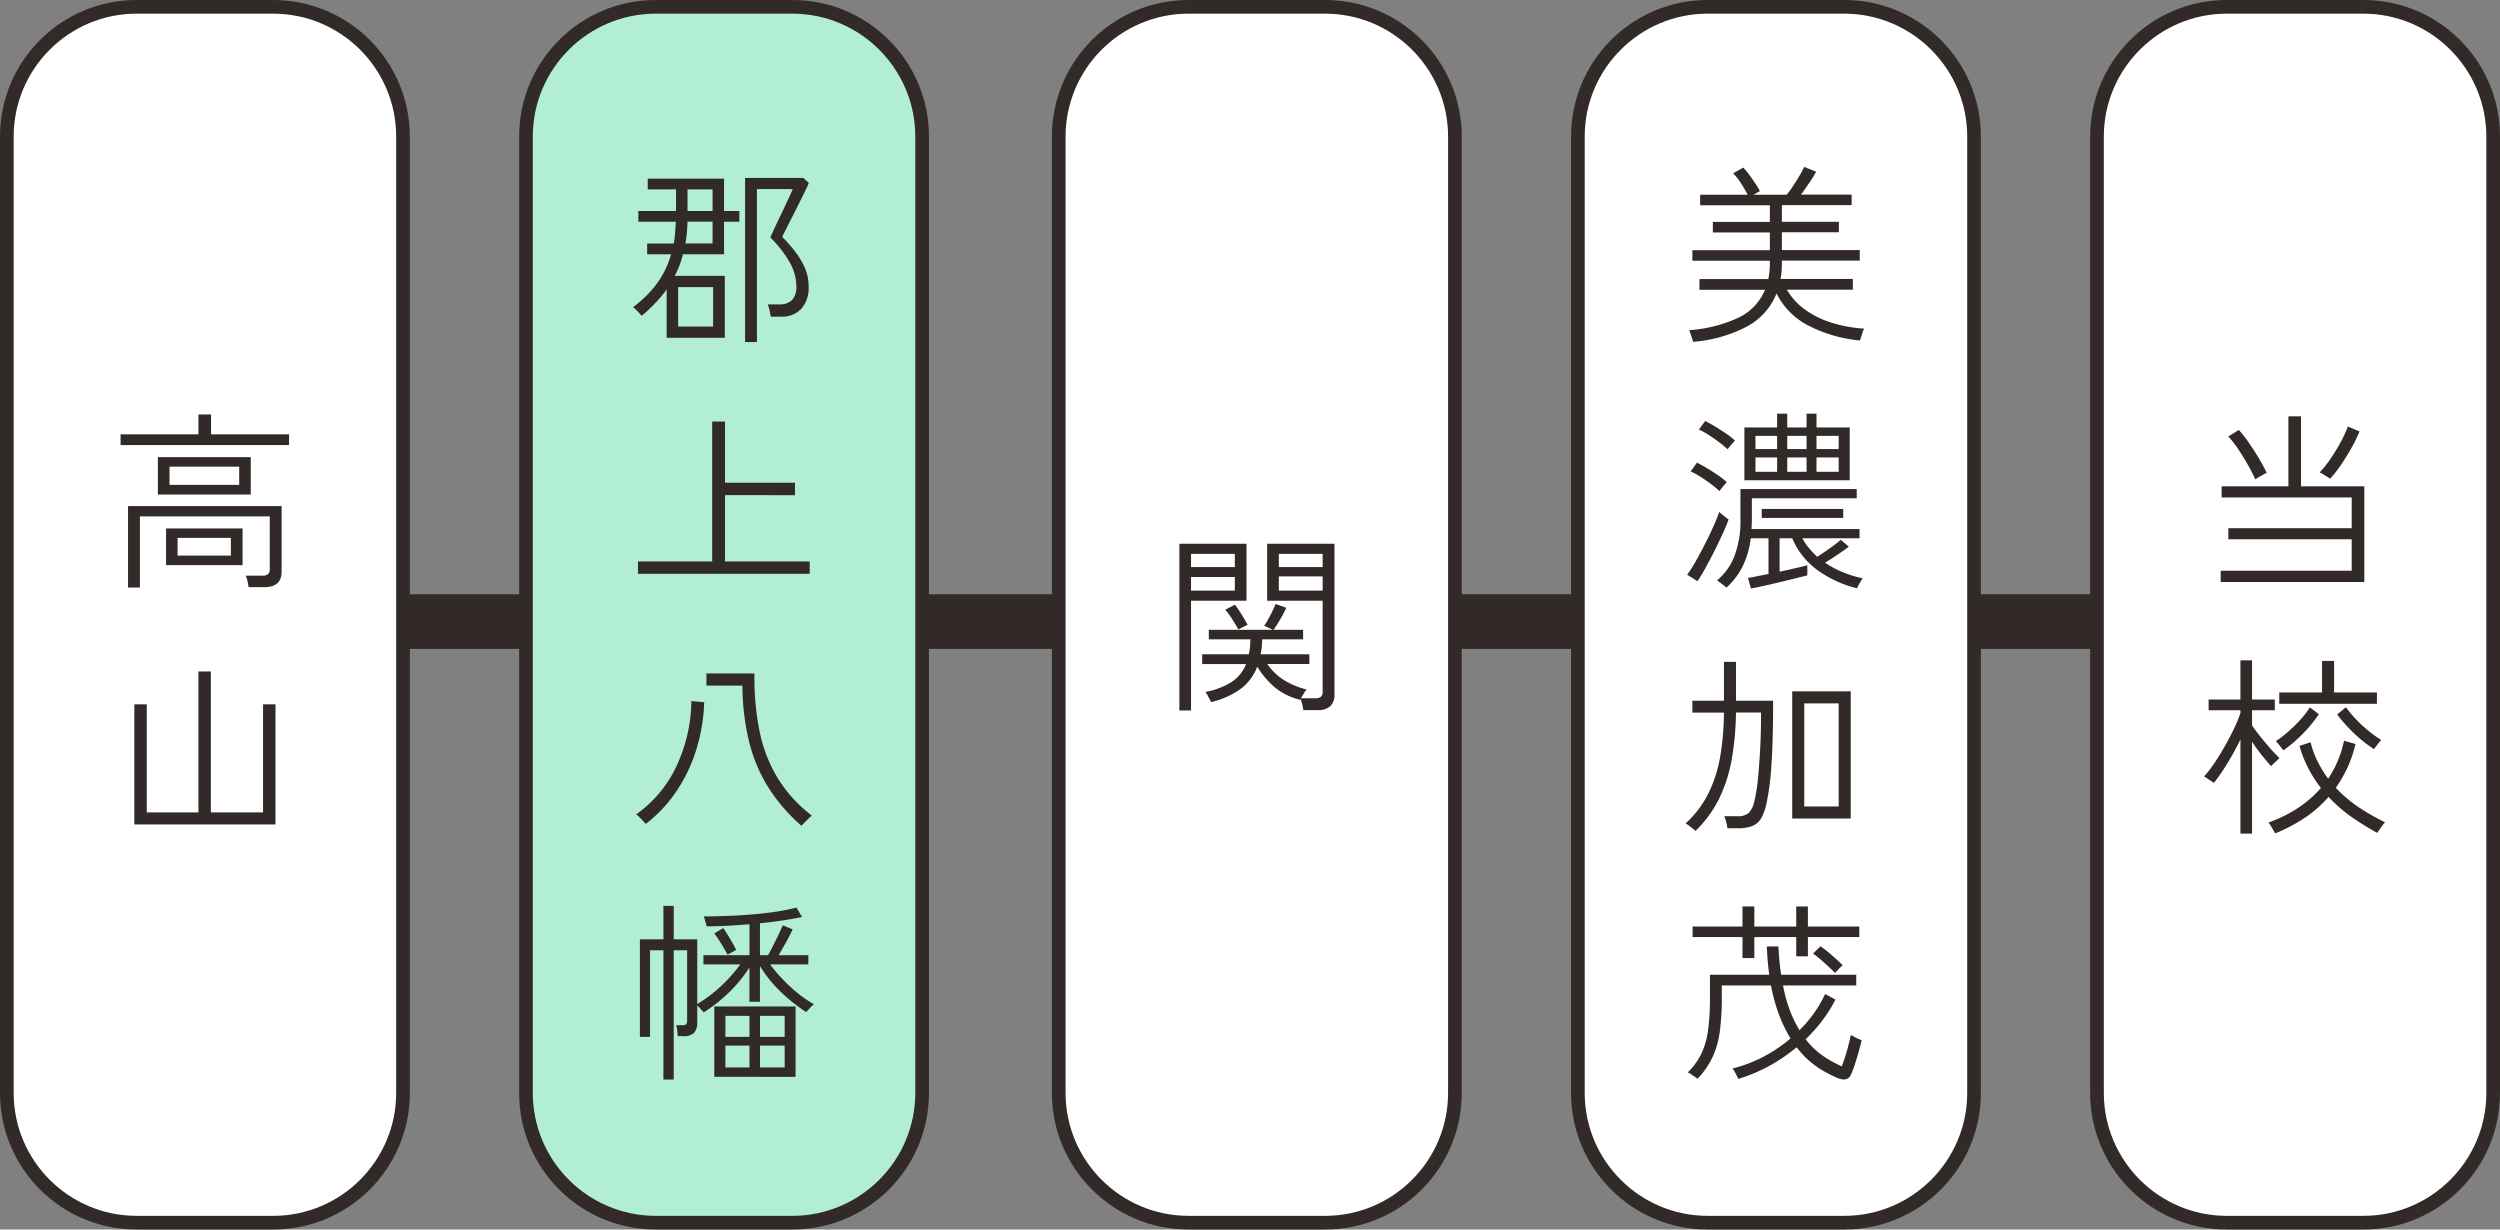 <svg xmlns="http://www.w3.org/2000/svg" width="183" height="90" viewBox="0 0 183 90"><rect x="0" y="0" width="183" height="90" fill="#808080" stroke="none"/><g data-name="グループ 38981"><path data-name="パス 103509" d="M11.5 45.5h157" fill="none" stroke="#312a28" stroke-width="4"/><g data-name="パス 103510" fill="#fff"><path d="M20 89.5H10C4.762 89.5.5 85.238.5 80V10C.5 4.762 4.762.5 10 .5h10c5.238 0 9.5 4.262 9.5 9.5v70c0 5.238-4.262 9.5-9.5 9.5z"/><path d="M10 1c-4.963 0-9 4.037-9 9v70c0 4.963 4.037 9 9 9h10c4.963 0 9-4.037 9-9V10c0-4.963-4.037-9-9-9H10m0-1h10c5.523 0 10 4.477 10 10v70c0 5.523-4.477 10-10 10H10C4.477 90 0 85.523 0 80V10C0 4.477 4.477 0 10 0z" fill="#312a28"/></g><path data-name="パス 103511" d="M9.372 43.008v-5.964h11.242v4.8q0 1.134-1.26 1.134h-1.162a2.84 2.84 0 00-.077-.441 1.969 1.969 0 00-.133-.4H19.2a.629.629 0 00.42-.112.485.485 0 00.126-.378V37.8H10.24v5.208zm2.184-6.808v-2.74h6.8v2.74zm.6 5.166v-2.684h5.6v2.688zm-3.33-8.788v-.784h5.7v-1.456h.924v1.456h5.71v.784zm3.584 2.912h5.1v-1.33h-5.1zm.59 5.18h3.9v-1.3H13zM9.834 60.35v-8.792h.91v7.91h3.78V49.15h.91v10.318h3.822v-7.91h.91v8.792z" fill="#312a28"/><g data-name="パス 103525" fill="#b2edd5"><path d="M58 89.5H48c-5.238 0-9.5-4.262-9.5-9.5V10c0-5.238 4.262-9.5 9.5-9.5h10c5.238 0 9.5 4.262 9.5 9.5v70c0 5.238-4.262 9.5-9.5 9.5z"/><path d="M48 1c-4.963 0-9 4.037-9 9v70c0 4.963 4.037 9 9 9h10c4.963 0 9-4.037 9-9V10c0-4.963-4.037-9-9-9H48m0-1h10c5.523 0 10 4.477 10 10v70c0 5.523-4.477 10-10 10H48c-5.523 0-10-4.477-10-10V10c0-5.523 4.477-10 10-10z" fill="#312a28"/></g><path data-name="パス 103526" d="M48.8 24.728v-3.542a10.4 10.4 0 01-.833 1 10.674 10.674 0 01-1 .931q-.042-.056-.175-.2l-.26-.268a.679.679 0 00-.2-.161 8.241 8.241 0 001.726-1.694 6.614 6.614 0 001.064-2.184h-1.75v-.784h1.946q.07-.378.1-.777t.049-.819h-2.739v-.784h2.758v-1.582h-2.072v-.784H53v2.366h1.12v.784H53v2.38h-3.01a6.157 6.157 0 01-.252.819 6.683 6.683 0 01-.35.763h3.668v4.536zm5.74.308V13.024h4.26l.406.364a4.545 4.545 0 01-.224.5l-.469.952q-.273.553-.553 1.1t-.476.938q-.2.392-.224.462a12.391 12.391 0 01.854.959 5.945 5.945 0 01.763 1.225 3.355 3.355 0 01.315 1.442 2.327 2.327 0 01-.532 1.631 1.911 1.911 0 01-1.484.581h-.756q-.028-.2-.091-.469a2.346 2.346 0 00-.133-.427h.868a1.269 1.269 0 00.9-.308 1.372 1.372 0 00.329-1.036 3.581 3.581 0 00-.5-1.757 8.359 8.359 0 00-1.407-1.8q.028-.056.189-.413t.4-.861l.476-1q.238-.5.4-.854.161-.357.175-.413h-2.618v11.2zm-4.9-1.136h2.56v-2.882h-2.56zm.532-6.076h1.988v-1.6h-1.834q-.014.42-.049.812t-.105.79zm.154-2.38h1.834v-1.582h-1.834zM46.7 42v-.9h5.432V30.856h.938v4.48h5.124v.91H53.07V41.1h6.2v.9zm11.97 18.448a12.791 12.791 0 01-2.422-2.8 11.487 11.487 0 01-1.414-3.36 17.839 17.839 0 01-.49-4.1h-2.632V49.3h3.514a19.511 19.511 0 00.374 4.232 10.77 10.77 0 001.33 3.43 10.231 10.231 0 002.5 2.744 1.639 1.639 0 00-.231.2q-.161.154-.315.315t-.214.227zm-11.4-.14q-.056-.07-.2-.217t-.279-.291a1.1 1.1 0 00-.231-.182 8.941 8.941 0 002.849-3.311 11.523 11.523 0 001.2-4.991l.938.084a13.111 13.111 0 01-.609 3.57 11.543 11.543 0 01-1.47 3.017 10.159 10.159 0 01-2.194 2.321zm1.292 18.714v-9.464h-.98V75.9h-.742v-7.14h1.722v-2.45h.756v2.45h1.722v4.732a9.7 9.7 0 001.75-1.323 10.854 10.854 0 001.4-1.575h-2.7v-.672h3.372v-2.268q-.84.07-1.638.112t-1.5.042a.861.861 0 00-.049-.21q-.049-.154-.091-.308a1.319 1.319 0 00-.07-.21q1.134 0 2.373-.063t2.394-.21a16.533 16.533 0 002.023-.371l.406.686q-.658.14-1.449.259t-1.631.2v2.338h.588q.154-.252.357-.658t.406-.826q.2-.42.315-.7l.728.294q-.1.21-.273.546t-.378.693l-.373.654h2.17v.672h-2.8a11.725 11.725 0 001.442 1.6 9.415 9.415 0 001.764 1.316 1.443 1.443 0 00-.161.147q-.119.119-.238.245t-.161.182a12.133 12.133 0 01-1.911-1.526 9.207 9.207 0 01-1.477-1.848v2.618h-.77v-2.51a9.937 9.937 0 01-1.47 1.8 11.7 11.7 0 01-1.876 1.491q-.056-.07-.21-.238a3.537 3.537 0 00-.262-.271v1.2a1.183 1.183 0 01-.217.784 1.053 1.053 0 01-.823.26h-.388q-.014-.182-.042-.42a2.307 2.307 0 00-.07-.378h.434q.238 0 .3-.077a.473.473 0 00.063-.287v-5.124h-.98v9.464zm3.724-.2v-5.148h5.95v5.152zm3.346-.686h1.806v-1.6h-1.806zm-2.534 0h1.764v-1.6H53.1zm2.534-2.236h1.806v-1.54h-1.806zm-2.532 0h1.762v-1.54H53.1zm.154-6.02q-.182-.35-.434-.763t-.532-.791l.658-.392q.238.35.5.791t.441.805q-.084.056-.322.182t-.313.168z" fill="#312a28"/><g data-name="パス 103527" fill="#fff"><path d="M97 89.5H87c-5.238 0-9.5-4.262-9.5-9.5V10c0-5.238 4.262-9.5 9.5-9.5h10c5.238 0 9.5 4.262 9.5 9.5v70c0 5.238-4.262 9.5-9.5 9.5z"/><path d="M87 1c-4.963 0-9 4.037-9 9v70c0 4.963 4.037 9 9 9h10c4.963 0 9-4.037 9-9V10c0-4.963-4.037-9-9-9H87m0-1h10c5.523 0 10 4.477 10 10v70c0 5.523-4.477 10-10 10H87c-5.523 0-10-4.477-10-10V10c0-5.523 4.477-10 10-10z" fill="#312a28"/></g><path data-name="パス 103528" d="M95.4 51.98a2.384 2.384 0 00-.077-.42q-.063-.238-.119-.392l-.028.056a4.543 4.543 0 01-1.976-1.008 6.434 6.434 0 01-1.172-1.416 3.589 3.589 0 01-1.239 1.647 6.042 6.042 0 01-2.135.945l-.112-.217q-.084-.161-.168-.315a.992.992 0 00-.14-.21 5.4 5.4 0 001.939-.742 2.778 2.778 0 001.043-1.3H88v-.714h3.412a4.027 4.027 0 00.088-.513 5.7 5.7 0 00.024-.581h-3.038v-.7h4.69l-.644-.294a4.31 4.31 0 00.294-.469q.168-.3.322-.616a5.255 5.255 0 00.224-.511l.784.28a8.629 8.629 0 01-.448.854 8.378 8.378 0 01-.49.756h2.17v.7h-3a5.558 5.558 0 01-.028.567 4.567 4.567 0 01-.084.525h3.57v.714H92.77a4.167 4.167 0 001.12 1.113 5.63 5.63 0 001.75.749 1.813 1.813 0 00-.189.273q-.133.217-.217.371h1.05a.632.632 0 00.406-.105.462.462 0 00.126-.371v-6.664h-4.06V39.8h4.928v11.032a1.141 1.141 0 01-.3.854 1.333 1.333 0 01-.959.294zm-9.07.028V39.8h4.914v4.172h-4.06v8.036zm7.28-8.778h3.206v-1.036H93.61zm-6.426 0h3.206v-.994h-3.206zm0-1.722h3.206v-.966h-3.206zm6.426 0h3.206v-.966H93.61zm-2.968 4.564q-.14-.266-.413-.7a6.137 6.137 0 00-.539-.742l.71-.364q.224.294.49.721t.434.749z" fill="#312a28"/><g data-name="パス 103540" fill="#fff"><path d="M173 89.5h-10c-5.238 0-9.5-4.262-9.5-9.5V10c0-5.238 4.262-9.5 9.5-9.5h10c5.238 0 9.5 4.262 9.5 9.5v70c0 5.238-4.262 9.5-9.5 9.5z"/><path d="M163 1c-4.963 0-9 4.037-9 9v70c0 4.963 4.037 9 9 9h10c4.963 0 9-4.037 9-9V10c0-4.963-4.037-9-9-9h-10m0-1h10c5.523 0 10 4.477 10 10v70c0 5.523-4.477 10-10 10h-10c-5.523 0-10-4.477-10-10V10c0-5.523 4.477-10 10-10z" fill="#312a28"/></g><path data-name="パス 103554" d="M162.554 42.6v-.824h9.59v-2.3h-9.03v-.812h9.03v-2.25h-9.52V35.6h4.886v-5.124h.924V35.6h4.634v7zm8.008-7.56q-.056-.04-.217-.14l-.322-.2a.874.874 0 00-.231-.112 7.776 7.776 0 00.791-.988 13.516 13.516 0 00.756-1.239 8.662 8.662 0 00.525-1.141l.854.364a11.177 11.177 0 01-.588 1.2q-.364.651-.77 1.246a8.564 8.564 0 01-.798 1.012zm-5.474.042q-.224-.49-.553-1.071t-.693-1.125a7.458 7.458 0 00-.728-.938l.77-.476a9.7 9.7 0 01.742.952q.378.546.721 1.12t.581 1.078a1.048 1.048 0 00-.245.112l-.35.2zM164 61.022v-6.888q-.434.882-.945 1.722a14.212 14.212 0 01-1 1.456 1.39 1.39 0 00-.2-.14q-.154-.1-.3-.2a1.223 1.223 0 00-.217-.133 8.842 8.842 0 00.784-1.022q.392-.588.756-1.232t.658-1.26A9.919 9.919 0 00164 52.2v-.21h-2.328v-.782H164v-2.87h.85v2.87h1.666v.784h-1.666V53.1q.224.336.595.8t.756.9a8.279 8.279 0 00.665.693q-.056.042-.189.168l-.259.245a1.657 1.657 0 00-.168.175q-.294-.308-.686-.8t-.714-.981v6.72zm2.548-.014q-.028-.056-.133-.231l-.21-.35a.863.863 0 00-.161-.217 9.942 9.942 0 002.1-1.022 8.2 8.2 0 001.75-1.512 9.132 9.132 0 01-.917-1.421 8.584 8.584 0 01-.655-1.655l.812-.266a6.77 6.77 0 00.532 1.442 9.056 9.056 0 00.756 1.224 7.658 7.658 0 00.7-1.3 8.139 8.139 0 00.462-1.477l.84.238a9.147 9.147 0 01-.595 1.736 9.369 9.369 0 01-.847 1.47 9.738 9.738 0 001.718 1.451 16.837 16.837 0 001.89 1.078 1.224 1.224 0 00-.182.21q-.126.168-.238.329t-.154.231a19.417 19.417 0 01-1.9-1.176 10.611 10.611 0 01-1.666-1.456 8.755 8.755 0 01-1.792 1.566 12.659 12.659 0 01-2.114 1.108zm.294-9.492v-.826h3.132v-2.31h.882v2.31h3.136v.826zm.294 3.416a1.4 1.4 0 00-.14-.2l-.231-.287a1.253 1.253 0 00-.175-.189 8.37 8.37 0 00.882-.679 10.884 10.884 0 00.91-.889 6.12 6.12 0 00.7-.91l.658.5a9.543 9.543 0 01-1.19 1.449 9.835 9.835 0 01-1.418 1.205zm6.636-.1a9.464 9.464 0 01-1.442-1.141 11 11 0 01-1.25-1.391l.644-.532a8.1 8.1 0 00.749.9 9.432 9.432 0 00.931.854 9.38 9.38 0 00.9.644q-.042.042-.161.189t-.224.287z" fill="#312a28"/><g data-name="パス 103541" fill="#fff"><path d="M135 89.5h-10c-5.238 0-9.5-4.262-9.5-9.5V10c0-5.238 4.262-9.5 9.5-9.5h10c5.238 0 9.5 4.262 9.5 9.5v70c0 5.238-4.262 9.5-9.5 9.5z"/><path d="M125 1c-4.963 0-9 4.037-9 9v70c0 4.963 4.037 9 9 9h10c4.963 0 9-4.037 9-9V10c0-4.963-4.037-9-9-9h-10m0-1h10c5.523 0 10 4.477 10 10v70c0 5.523-4.477 10-10 10h-10c-5.523 0-10-4.477-10-10V10c0-5.523 4.477-10 10-10z" fill="#312a28"/></g><path data-name="パス 103542" d="M123.938 25.022a2.328 2.328 0 00-.077-.252l-.119-.357a1.292 1.292 0 00-.1-.245 10.166 10.166 0 003.584-.9 3.926 3.926 0 001.974-2.054h-4.8v-.784h5.04a5.663 5.663 0 00.084-.574q.028-.294.028-.616v-.154h-5.67v-.77h5.67v-1.3h-4.172v-.77h4.172v-1.22h-5.1v-.77h3.476a9.171 9.171 0 00-.483-.833 3.991 3.991 0 00-.581-.735l.742-.42a4.653 4.653 0 01.434.518q.238.322.455.651a5.6 5.6 0 01.329.553l-.476.266h2.436a7.761 7.761 0 00.476-.656q.266-.4.49-.784a4.983 4.983 0 00.308-.6l.882.35a7.4 7.4 0 01-.5.819q-.329.483-.609.861h3.71v.77h-5.107v1.218h4.172v.77h-4.172v1.3h5.7v.77h-5.7v.154q0 .308-.021.609a4.589 4.589 0 01-.077.581h5.292v.784H130.8a4.65 4.65 0 001.307 1.447 6.776 6.776 0 001.946.966 9.959 9.959 0 002.4.441 1.51 1.51 0 00-.105.252q-.063.182-.119.364t-.084.252a10.313 10.313 0 01-3.73-1.071 5.305 5.305 0 01-2.373-2.373 4.722 4.722 0 01-2.163 2.42 10.226 10.226 0 01-3.941 1.122zm3.752 10.132V31.29h2.394v-1.008h.742v1.008h1.414v-1.008h.728v1.008h2.432v3.864zm.476 7.924l-.21-.77q.182-.028.588-.112t.91-.182V39.4h-1.3a6.352 6.352 0 01-.6 2.072 5.282 5.282 0 01-1.176 1.54 2.3 2.3 0 00-.189-.154l-.294-.224a1.107 1.107 0 00-.217-.14 4.352 4.352 0 001.274-1.764 7.317 7.317 0 00.448-2.762V35.8h8.512v.672h-7.676v1.484q0 .2-.007.385t-.021.385h7.91v.674h-4.186a4.321 4.321 0 00.49.728 6.4 6.4 0 00.6.63q.266-.168.6-.4t.644-.462q.308-.231.476-.385l.588.5q-.168.14-.469.35t-.644.434q-.343.224-.623.392a7.043 7.043 0 001.323.707 8.47 8.47 0 001.435.441q-.042.056-.14.21a3.438 3.438 0 00-.175.308l-.1.21a8.242 8.242 0 01-2.877-1.316 5.542 5.542 0 01-1.87-2.347h-.924v2.45l1.19-.266q.56-.126.84-.21v.742q-.322.084-.861.217t-1.148.28q-.609.147-1.176.273t-.945.192zm-3.906-.532l-.76-.476a9.57 9.57 0 00.62-.97q.336-.595.679-1.267t.623-1.3a10.625 10.625 0 00.42-1.057q.056.042.2.161t.28.231a2.175 2.175 0 00.21.154q-.126.378-.4.98t-.612 1.276q-.336.672-.672 1.281t-.588.987zm4.7-4.634v-.658h5.964v.658zm-3.09-1.96a7.462 7.462 0 00-.623-.518q-.371-.28-.77-.532a5.443 5.443 0 00-.721-.392l.462-.644q.336.168.735.406t.784.5a6.63 6.63 0 01.665.518q-.042.042-.161.182t-.231.28a1.4 1.4 0 00-.14.2zm.588-3.066a7.462 7.462 0 00-.623-.518q-.371-.28-.763-.532a5.126 5.126 0 00-.714-.392l.462-.63q.308.154.714.4t.8.511a5.225 5.225 0 01.658.518 2.16 2.16 0 01-.147.175q-.119.133-.231.273t-.156.195zm6.51 1.652h1.624v-1.05h-1.624zm-4.466 0h1.582v-1.05H128.5zm4.466-1.666h1.624v-.966h-1.624zm-4.466 0h1.582v-.966H128.5zm2.324 1.666h1.414v-1.05h-1.414zm0-1.666h1.414v-.966h-1.414zm.364 27.044v-9.31h4.284v9.31zm-7.084.91a1.09 1.09 0 00-.189-.168l-.3-.231a.933.933 0 00-.238-.147 7.564 7.564 0 001.708-2.268 9.979 9.979 0 00.846-2.712 20.112 20.112 0 00.259-3.136h-2.31v-.868h2.31V48.45h.882v2.842h2.716v.854q-.014 2.2-.119 3.822a19.534 19.534 0 01-.343 2.744 3.844 3.844 0 01-.4 1.169 1.343 1.343 0 01-.658.581 2.833 2.833 0 01-1.057.168h-.77a2.577 2.577 0 00-.084-.462 2.732 2.732 0 00-.14-.42h.952a1.212 1.212 0 00.84-.245 1.8 1.8 0 00.42-.917 11.353 11.353 0 00.245-1.526q.1-.98.168-2.24t.063-2.66h-1.833a21.567 21.567 0 01-.3 3.36 10.964 10.964 0 01-.91 2.891 8.534 8.534 0 01-1.758 2.415zm7.966-1.792h2.52v-7.546h-2.52zm-4.83 19.946q-.028-.07-.112-.238t-.175-.329a1.136 1.136 0 00-.133-.2 10.234 10.234 0 002.289-.875 10.631 10.631 0 001.953-1.323 10.333 10.333 0 01-.819-1.687 12.841 12.841 0 01-.609-2.191h-3.6v.882a18.3 18.3 0 01-.145 2.481 6.586 6.586 0 01-.532 1.883 6.014 6.014 0 01-1.1 1.582l-.2-.147-.294-.2a.727.727 0 00-.219-.118 4.971 4.971 0 001.008-1.4 5.971 5.971 0 00.483-1.736 17.848 17.848 0 00.133-2.345V71.35h4.34q-.07-.49-.112-1t-.07-1.071h.854q.028.56.077 1.078t.119.994h5.5v.784h-5.36a10.538 10.538 0 00.511 1.848 8.854 8.854 0 00.693 1.428 9.164 9.164 0 001.878-2.647l.756.406a10.815 10.815 0 01-2.184 2.9 5.727 5.727 0 001.309 1.246 8.638 8.638 0 001.337.742q.126-.322.259-.742t.238-.84q.105-.42.161-.714.056.028.224.119t.343.168a1.908 1.908 0 00.231.091q-.084.378-.224.868t-.287.945a5.4 5.4 0 01-.287.735q-.252.518-.952.224a8.491 8.491 0 01-1.47-.784 6.448 6.448 0 01-1.54-1.47 12.278 12.278 0 01-4.272 2.322zm.308-8.848v-1.54h-3.65v-.77h3.65v-1.47h.868v1.47h3.066v-1.47h.854v1.47h3.762v.77h-3.762v1.414h-.854v-1.414h-3.066v1.54zm6.776 1.092q-.308-.322-.777-.742t-.833-.682l.546-.532a10.04 10.04 0 01.833.658q.469.406.791.728a1.547 1.547 0 00-.168.154q-.126.126-.238.245t-.154.171z" fill="#312a28"/></g></svg>